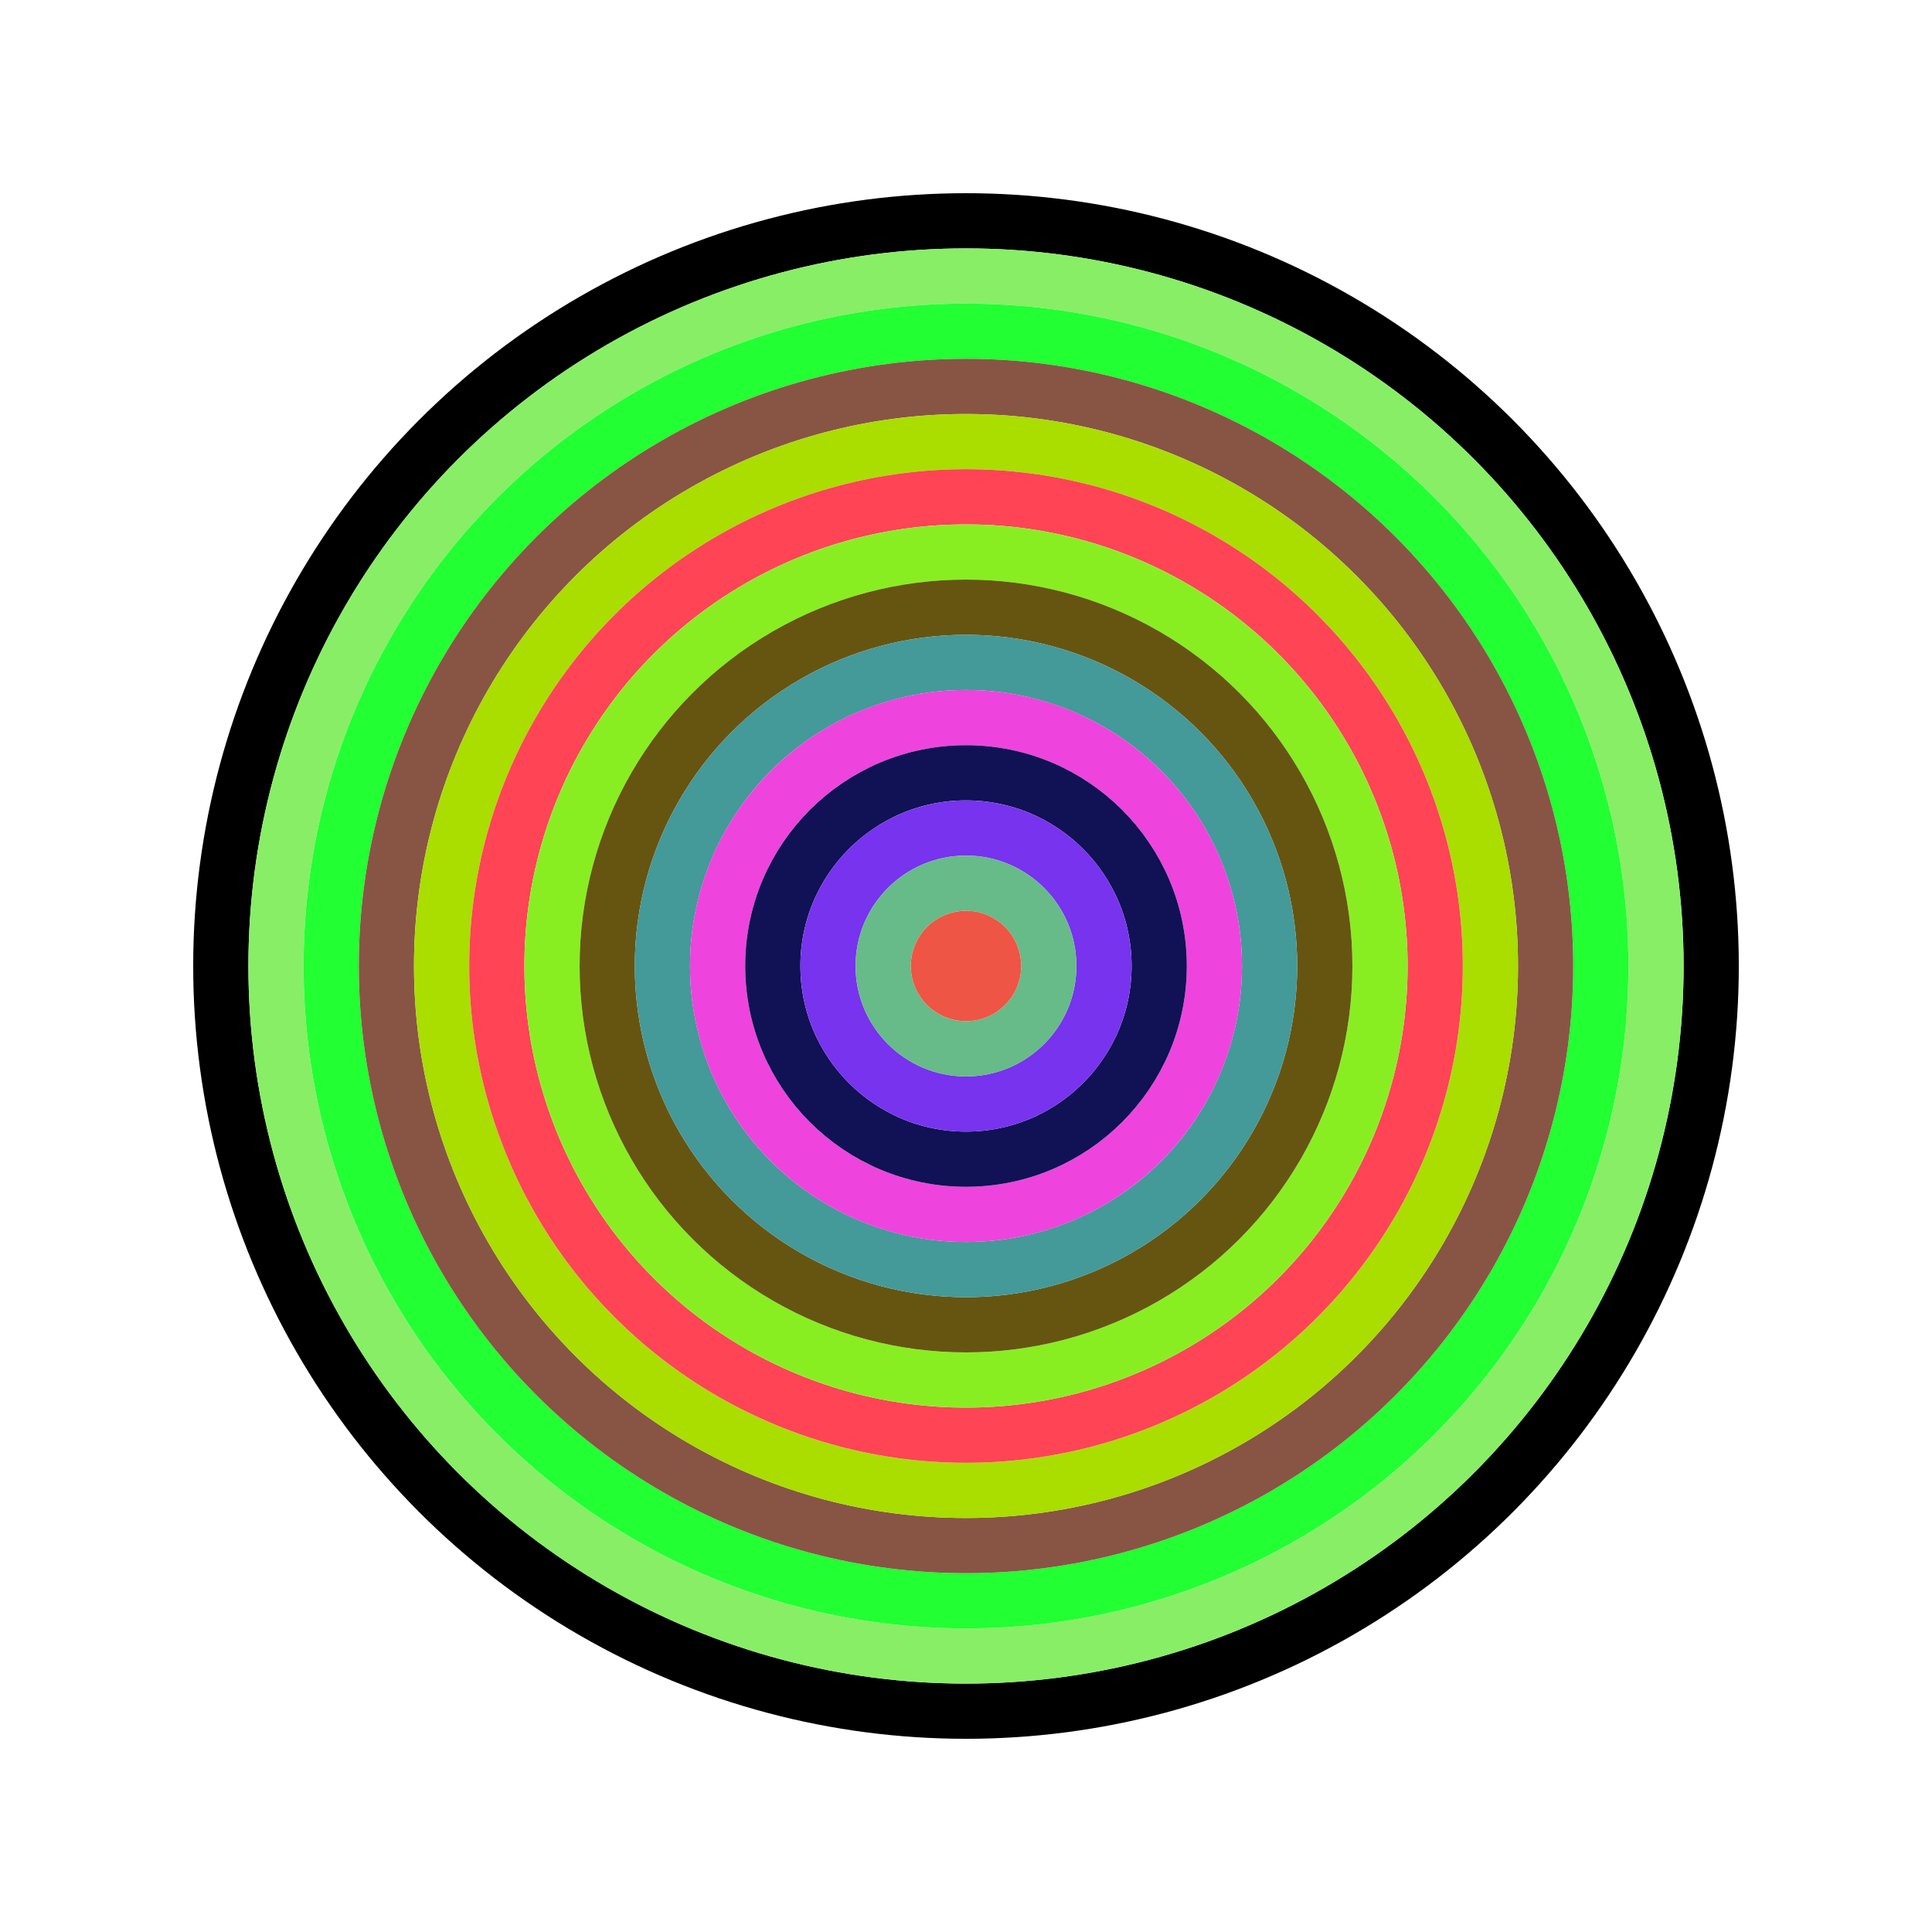 <svg id="0x08E62f3854aD0F458e2651499E4d11573E6B8e54" viewBox="0 0 700 700" xmlns="http://www.w3.org/2000/svg"><style>.a{stroke-width:20;}</style><g class="a" fill="none"><circle cx="350" cy="350" r="270" stroke="#000"></circle><circle cx="350" cy="350" r="250" stroke="#8E6"></circle><circle cx="350" cy="350" r="230" stroke="#2f3"></circle><circle cx="350" cy="350" r="210" stroke="#854"></circle><circle cx="350" cy="350" r="190" stroke="#aD0"></circle><circle cx="350" cy="350" r="170" stroke="#F45"></circle><circle cx="350" cy="350" r="150" stroke="#8e2"></circle><circle cx="350" cy="350" r="130" stroke="#651"></circle><circle cx="350" cy="350" r="110" stroke="#499"></circle><circle cx="350" cy="350" r="90" stroke="#E4d"></circle><circle cx="350" cy="350" r="70" stroke="#115"></circle><circle cx="350" cy="350" r="50" stroke="#73E"></circle><circle cx="350" cy="350" r="30" stroke="#6B8"></circle><circle cx="350" cy="350" r="10" stroke="#e54"></circle></g></svg>
